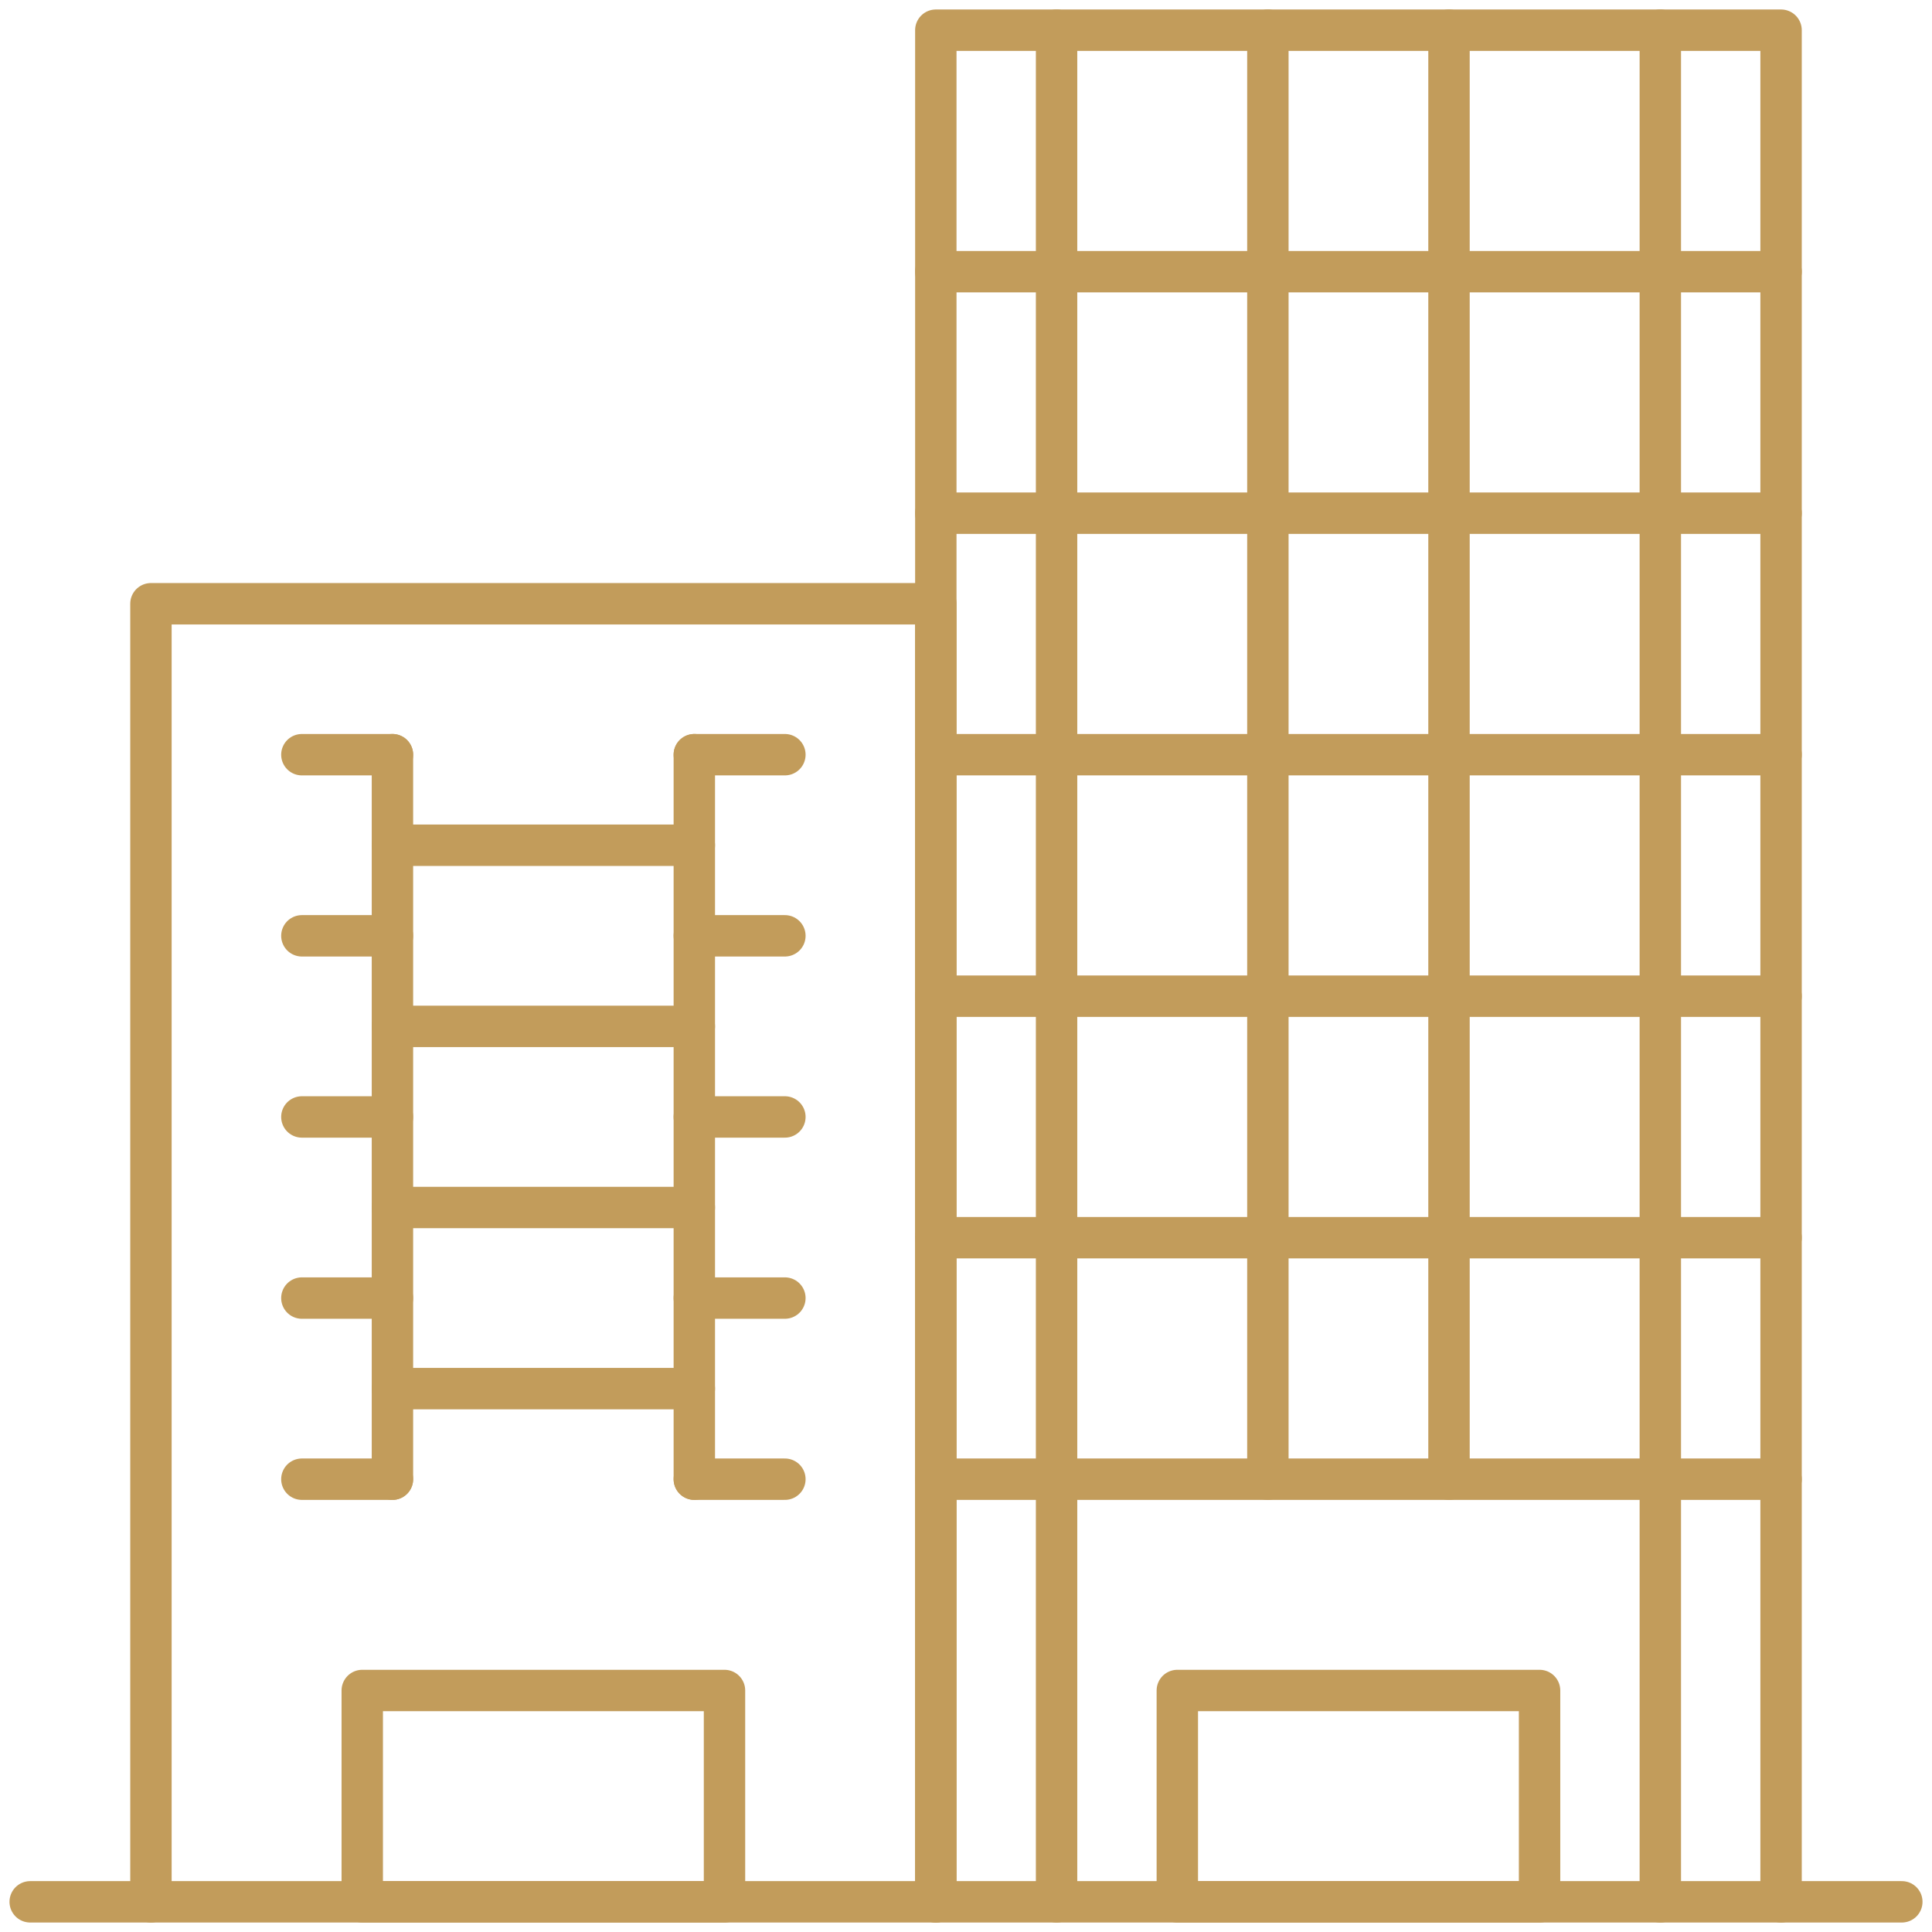 <svg id="Group_772" data-name="Group 772" xmlns="http://www.w3.org/2000/svg" xmlns:xlink="http://www.w3.org/1999/xlink" width="140" height="140" viewBox="0 0 140 140">
  <defs>
    <clipPath id="clip-path">
      <rect id="Rectangle_877" data-name="Rectangle 877" width="140" height="140" fill="none" stroke="#c29c5b" stroke-width="3"/>
    </clipPath>
  </defs>
  <g id="Group_730" data-name="Group 730">
    <g id="Group_729" data-name="Group 729" clip-path="url(#clip-path)">
      <path id="Path_688" data-name="Path 688" d="M31,136.625V1H92.25V136.625" transform="translate(36.813 1.188)" fill="none" stroke="#c29c5b" stroke-linecap="round" stroke-linejoin="round" stroke-width="3"/>
      <path id="Path_689" data-name="Path 689" d="M5,114.063V20H61.875v94.063" transform="translate(5.938 23.75)" fill="none" stroke="#c29c5b" stroke-linecap="round" stroke-linejoin="round" stroke-width="3"/>
      <line id="Line_217" data-name="Line 217" x2="135.625" transform="translate(2.188 137.813)" fill="none" stroke="#c29c5b" stroke-linecap="round" stroke-linejoin="round" stroke-width="3"/>
      <line id="Line_218" data-name="Line 218" y2="135.625" transform="translate(120.313 2.188)" fill="none" stroke="#c29c5b" stroke-linecap="round" stroke-linejoin="round" stroke-width="3"/>
      <line id="Line_219" data-name="Line 219" y2="135.625" transform="translate(76.563 2.188)" fill="none" stroke="#c29c5b" stroke-linecap="round" stroke-linejoin="round" stroke-width="3"/>
      <line id="Line_220" data-name="Line 220" y1="105" transform="translate(91.875 2.188)" fill="none" stroke="#c29c5b" stroke-linecap="round" stroke-linejoin="round" stroke-width="3"/>
      <line id="Line_221" data-name="Line 221" y1="105" transform="translate(105 2.188)" fill="none" stroke="#c29c5b" stroke-linecap="round" stroke-linejoin="round" stroke-width="3"/>
    </g>
  </g>
  <line id="Line_222" data-name="Line 222" x2="61.25" transform="translate(67.813 19.688)" fill="none" stroke="#c29c5b" stroke-linecap="round" stroke-linejoin="round" stroke-width="3"/>
  <line id="Line_223" data-name="Line 223" x2="61.25" transform="translate(67.813 37.188)" fill="none" stroke="#c29c5b" stroke-linecap="round" stroke-linejoin="round" stroke-width="3"/>
  <line id="Line_224" data-name="Line 224" x2="61.25" transform="translate(67.813 54.688)" fill="none" stroke="#c29c5b" stroke-linecap="round" stroke-linejoin="round" stroke-width="3"/>
  <line id="Line_225" data-name="Line 225" x2="61.25" transform="translate(67.813 72.188)" fill="none" stroke="#c29c5b" stroke-linecap="round" stroke-linejoin="round" stroke-width="3"/>
  <line id="Line_226" data-name="Line 226" x2="61.25" transform="translate(67.813 89.688)" fill="none" stroke="#c29c5b" stroke-linecap="round" stroke-linejoin="round" stroke-width="3"/>
  <line id="Line_227" data-name="Line 227" x2="61.25" transform="translate(67.813 107.188)" fill="none" stroke="#c29c5b" stroke-linecap="round" stroke-linejoin="round" stroke-width="3"/>
  <g id="Group_732" data-name="Group 732">
    <g id="Group_731" data-name="Group 731" clip-path="url(#clip-path)">
      <rect id="Rectangle_878" data-name="Rectangle 878" width="26.25" height="15.313" transform="translate(85.313 122.5)" fill="none" stroke="#c29c5b" stroke-linecap="round" stroke-linejoin="round" stroke-width="3"/>
      <rect id="Rectangle_879" data-name="Rectangle 879" width="26.25" height="15.313" transform="translate(26.25 122.5)" fill="none" stroke="#c29c5b" stroke-linecap="round" stroke-linejoin="round" stroke-width="3"/>
    </g>
  </g>
  <line id="Line_228" data-name="Line 228" y2="52.5" transform="translate(28.438 54.688)" fill="none" stroke="#c29c5b" stroke-linecap="round" stroke-linejoin="round" stroke-width="3"/>
  <line id="Line_229" data-name="Line 229" y2="52.5" transform="translate(50.313 54.688)" fill="none" stroke="#c29c5b" stroke-linecap="round" stroke-linejoin="round" stroke-width="3"/>
  <line id="Line_230" data-name="Line 230" x1="6.563" transform="translate(21.875 54.688)" fill="none" stroke="#c29c5b" stroke-linecap="round" stroke-linejoin="round" stroke-width="3"/>
  <line id="Line_231" data-name="Line 231" x1="6.563" transform="translate(21.875 107.188)" fill="none" stroke="#c29c5b" stroke-linecap="round" stroke-linejoin="round" stroke-width="3"/>
  <line id="Line_232" data-name="Line 232" x1="6.563" transform="translate(50.313 54.688)" fill="none" stroke="#c29c5b" stroke-linecap="round" stroke-linejoin="round" stroke-width="3"/>
  <line id="Line_233" data-name="Line 233" x1="6.563" transform="translate(21.875 67.813)" fill="none" stroke="#c29c5b" stroke-linecap="round" stroke-linejoin="round" stroke-width="3"/>
  <line id="Line_234" data-name="Line 234" x1="6.563" transform="translate(21.875 80.938)" fill="none" stroke="#c29c5b" stroke-linecap="round" stroke-linejoin="round" stroke-width="3"/>
  <line id="Line_235" data-name="Line 235" x1="6.563" transform="translate(21.875 94.063)" fill="none" stroke="#c29c5b" stroke-linecap="round" stroke-linejoin="round" stroke-width="3"/>
  <line id="Line_236" data-name="Line 236" x1="21.875" transform="translate(28.438 61.25)" fill="none" stroke="#c29c5b" stroke-linecap="round" stroke-linejoin="round" stroke-width="3"/>
  <line id="Line_237" data-name="Line 237" x1="6.563" transform="translate(50.313 107.188)" fill="none" stroke="#c29c5b" stroke-linecap="round" stroke-linejoin="round" stroke-width="3"/>
  <line id="Line_238" data-name="Line 238" x1="6.563" transform="translate(50.313 67.813)" fill="none" stroke="#c29c5b" stroke-linecap="round" stroke-linejoin="round" stroke-width="3"/>
  <line id="Line_239" data-name="Line 239" x1="6.563" transform="translate(50.313 80.938)" fill="none" stroke="#c29c5b" stroke-linecap="round" stroke-linejoin="round" stroke-width="3"/>
  <line id="Line_240" data-name="Line 240" x1="6.563" transform="translate(50.313 94.063)" fill="none" stroke="#c29c5b" stroke-linecap="round" stroke-linejoin="round" stroke-width="3"/>
  <line id="Line_241" data-name="Line 241" x1="21.875" transform="translate(28.438 74.375)" fill="none" stroke="#c29c5b" stroke-linecap="round" stroke-linejoin="round" stroke-width="3"/>
  <line id="Line_242" data-name="Line 242" x1="21.875" transform="translate(28.438 87.5)" fill="none" stroke="#c29c5b" stroke-linecap="round" stroke-linejoin="round" stroke-width="3"/>
  <line id="Line_243" data-name="Line 243" x1="21.875" transform="translate(28.438 100.625)" fill="none" stroke="#c29c5b" stroke-linecap="round" stroke-linejoin="round" stroke-width="3"/>
</svg>
